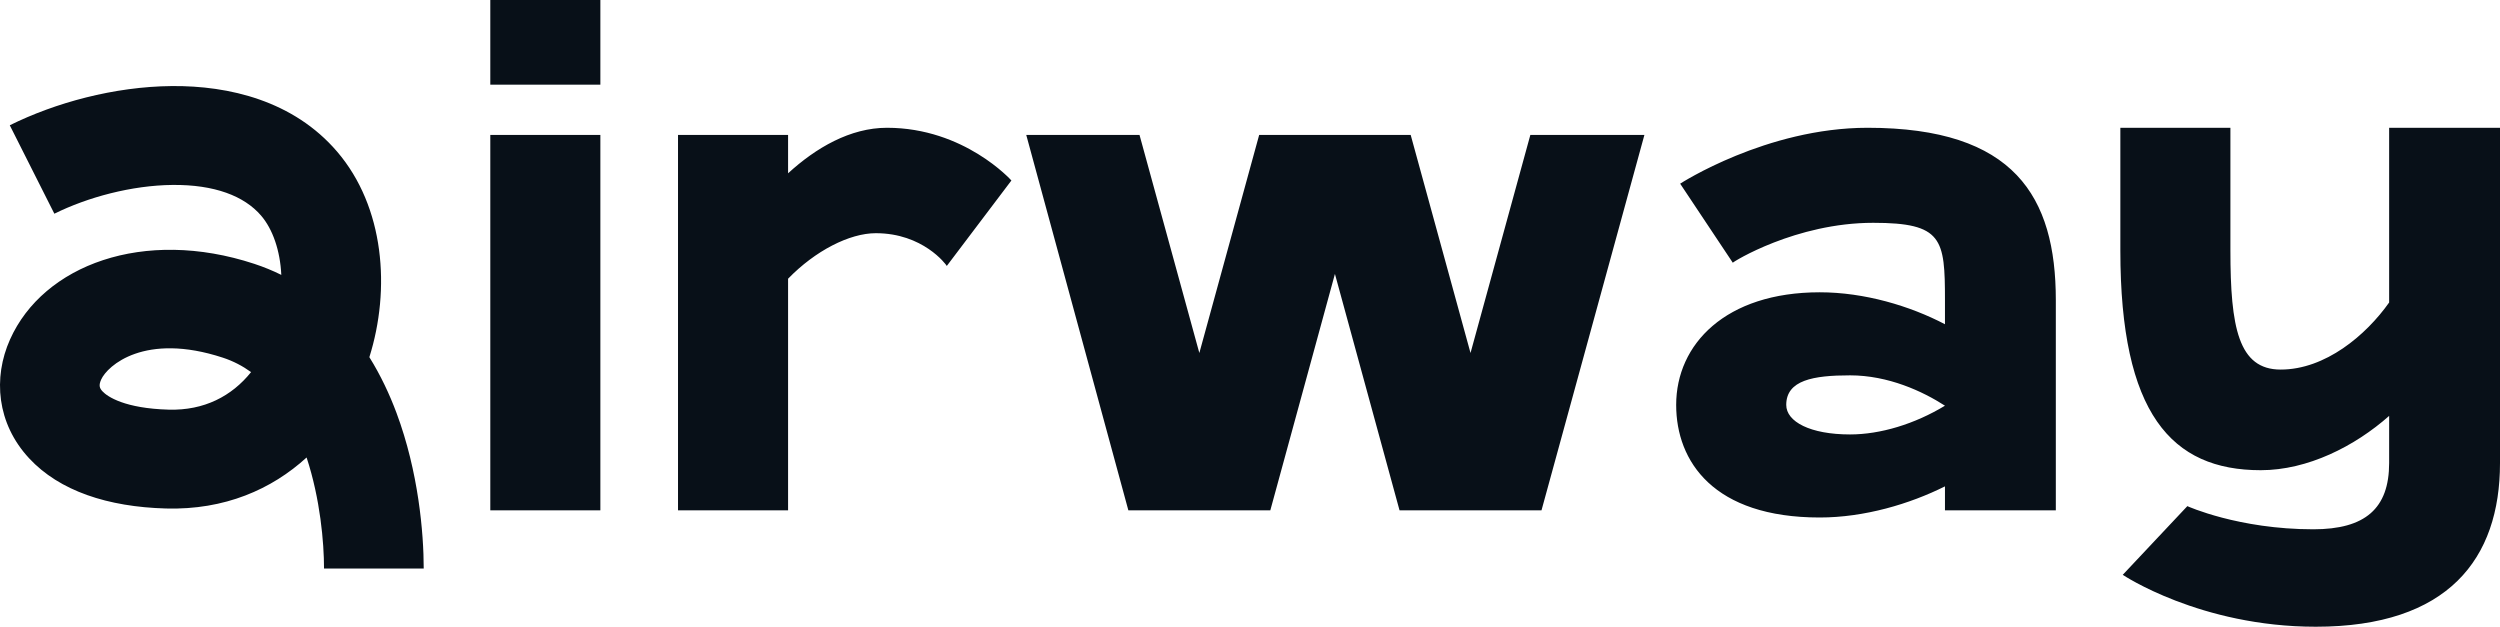 <svg xmlns="http://www.w3.org/2000/svg" fill="none" viewBox="0 0 1807 453" height="453" width="1807">
<path fill="#081018" d="M433.945 61.187H354.389V0H433.945V61.187ZM433.945 368.855H354.389V97.553H433.945V368.855ZM641.109 92.358C697.029 92.358 731.042 130.456 731.042 130.456L684.346 192.22C683.769 191.066 667.051 168.553 633.038 168.553C614.013 168.553 589.224 181.253 569.623 201.456V368.855H490.067V97.553H569.623V125.261C589.801 106.789 614.59 92.358 641.109 92.358ZM1188.57 97.553H1106.13L1062.89 255.139L1019.65 97.553H910.12L866.883 255.139L823.645 97.553H741.783L815.575 368.855H918.19L964.887 197.993L1011.58 368.855H1114.2L1188.57 97.553ZM1349.9 92.358C1455.97 92.358 1485.95 142.001 1485.95 217.041V368.855H1405.82V351.538C1380.45 364.237 1347.59 374.05 1315.31 374.05C1238.64 374.05 1211.54 333.643 1211.54 292.66C1211.54 248.789 1247.28 211.269 1315.31 211.269C1347.59 211.269 1380.45 221.082 1405.82 234.359V217.041C1405.82 172.594 1404.09 161.049 1353.93 161.049C1298.01 161.049 1252.47 189.334 1252.47 189.911L1214.42 132.765C1214.42 132.765 1276.68 92.358 1349.9 92.358ZM1337.22 314.017C1359.12 314.017 1383.91 306.513 1405.82 293.237C1389.68 282.847 1364.89 271.302 1337.22 271.302C1310.7 271.302 1291.1 274.765 1291.1 292.66C1291.1 304.782 1308.39 314.017 1337.22 314.017ZM1807 92.358H1726.87V218.641C1710.15 242.308 1680.75 267.129 1648.46 267.129C1617.91 267.129 1612.14 236.536 1612.14 181.121V92.358H1532.59V181.121C1532.59 298.878 1569.48 339.861 1634.05 339.861C1668.06 339.861 1702.08 322.544 1726.87 300.609V334.666C1726.87 367.569 1709.57 382.577 1672.1 382.577C1617.91 382.577 1581.01 365.837 1581.01 365.837L1534.32 415.48C1534.32 415.48 1590.24 453 1673.83 453C1769.53 453 1807 403.935 1807 334.666V92.358ZM39.292 154.471C63.21 142.609 95.159 133.939 124.835 133.674C154.901 133.405 176.492 141.572 188.738 155.863C197.103 165.624 202.491 181.029 203.33 198.69C197.189 195.646 190.679 192.96 183.778 190.691C103.804 164.395 31.288 191.608 7.247 245.378C-5.126 273.051 -2.364 306.018 21.039 331.241C42.962 354.87 77.965 366.383 119.971 367.54C162.409 368.709 196.422 353.671 221.608 330.665C231.496 360.716 234.205 392.166 234.205 410.944H306.262C306.262 385.317 302.508 341.105 286.603 298.492C281.618 285.136 275.198 271.356 266.976 258.16C282.386 209.091 277.992 149.66 243.643 109.576C212.14 72.815 165.534 61.836 124.186 62.206C82.448 62.578 39.766 74.328 7.067 90.545L39.292 154.471ZM161.104 258.532C168.525 260.972 175.302 264.484 181.478 268.956C167.546 286.346 147.557 296.801 121.972 296.096C90.17 295.22 77.646 286.708 74.061 282.843C71.955 280.574 71.226 278.582 73.117 274.352C77.603 264.32 104.63 239.963 161.104 258.532Z" clip-rule="evenodd" fill-rule="evenodd"></path>
</svg>
